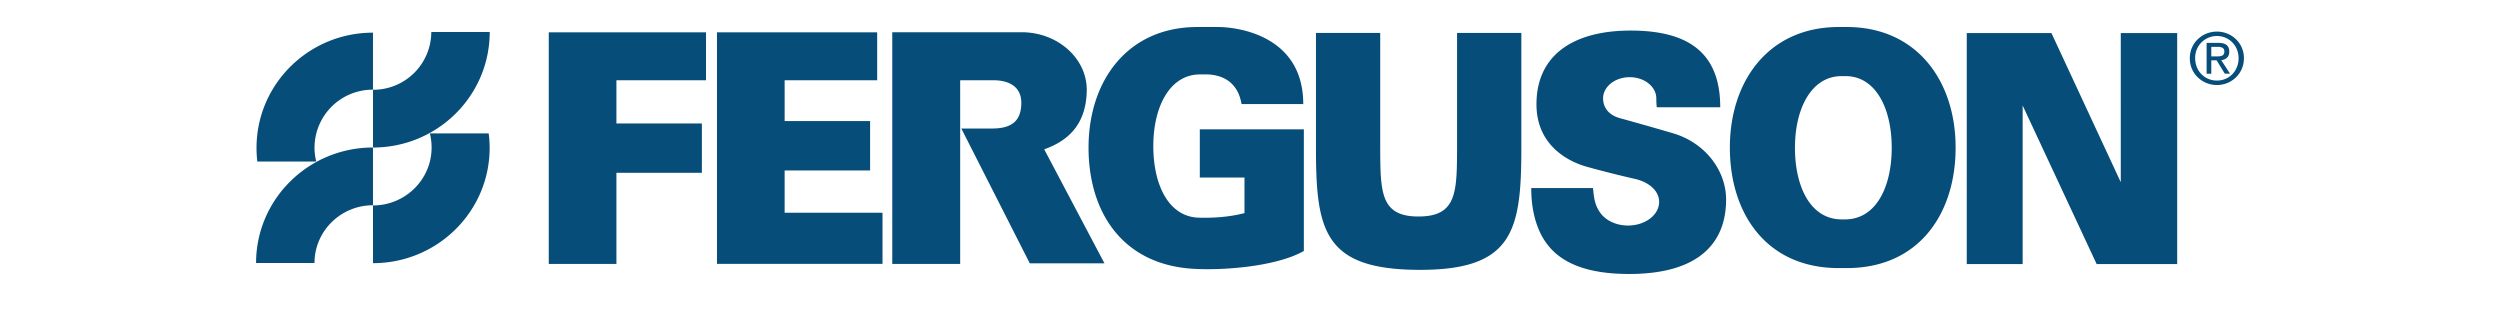<svg height="325" viewBox="0.265 -0.821 79.918 13.066" width="2500" xmlns="http://www.w3.org/2000/svg"><g fill="#064d7a"><path d="M64.24.265c2.803.013 4.352 2.178 4.352 4.846 0 2.676-1.487 4.847-4.378 4.846h-.32c-2.89.001-4.378-2.17-4.378-4.846S61.074.265 63.894.265h.32zm-.076 1.974h-.155c-1.208 0-1.876 1.29-1.876 2.88 0 1.59.637 2.88 1.876 2.88h.138c1.239 0 1.876-1.29 1.876-2.88 0-1.58-.64-2.862-1.832-2.88zM79.095 1.446c.16 0 .301-.011.301-.202 0-.153-.139-.182-.27-.182h-.255v.384zm-.224.696h-.188V.903h.472c.293 0 .438.108.438.352 0 .222-.14.319-.322.342l.353.545h-.21l-.328-.537h-.215zm.227.276c.486 0 .87-.38.87-.898 0-.509-.384-.893-.87-.893a.87.87 0 0 0-.875.893c0 .517.384.898.875.898m-1.091-.898c0-.617.5-1.071 1.091-1.071.585 0 1.085.454 1.085 1.07 0 .623-.5 1.078-1.085 1.078-.59 0-1.091-.455-1.091-1.077M14.752 9.79V6.127h3.436V4.142h-3.436V2.406h3.602V.48h-6.322v9.31zM25.45 7.731h-3.935V6.032h3.436V4.047h-3.436v-1.64h3.72V.478h-6.44v9.31h6.655zM31.951 5.182c.973-.346 1.679-1.003 1.71-2.34.03-1.31-1.17-2.367-2.614-2.367h-5.205V9.79h2.73V2.405h1.322c.698 0 1.146.297 1.136.929-.01.75-.438 1.002-1.136 1.011h-1.276l2.753 5.421h3.002z"/><path d="M40.002 7.746v-1.43h-1.796V4.378h4.183V9.27c-1.135.638-3.238.77-4.278.723-2.938-.094-4.378-2.206-4.378-4.882 0-2.676 1.559-4.846 4.378-4.846h.827c.733 0 3.427.308 3.427 3.097h-2.481c-.166-.993-.919-1.215-1.533-1.191h-.138c-1.208 0-1.876 1.29-1.876 2.88 0 1.59.638 2.88 1.876 2.88.426.011 1.127-.009 1.789-.185M71.287 3.42v6.375H69.04V.508h3.404l2.788 5.997V.508H77.5v9.287h-3.238zM51.607 7.638a4.789 4.789 0 0 1-.075-.899h2.482c.035.355.06.703.32 1.032.22.282.622.475 1.087.475.691 0 1.251-.426 1.251-.95 0-.452-.42-.8-.97-.924a43.244 43.244 0 0 1-1.914-.482c-.78-.212-2.047-.874-2.047-2.516 0-2.033 1.55-2.966 3.784-2.966 2.375 0 3.604.933 3.604 3.084h-2.552s-.018-.145-.018-.358c0-.47-.479-.852-1.07-.852-.59 0-1.07.382-1.07.852 0 .354.214.667.667.793.198.055.936.257 2.135.607 1.305.38 2.144 1.503 2.144 2.668 0 1.652-.99 2.991-3.898 2.992-2.693 0-3.585-1.11-3.86-2.556M47.004 10.028c3.757.017 4.12-1.535 4.129-4.778V.502h-2.584v4.525c-.007 1.85.015 2.853-1.545 2.856-1.56.004-1.538-1.006-1.545-2.856V.502h-2.583V5.25c.009 3.243.37 4.76 4.128 4.778M9.658.466c0 2.565-2.099 4.644-4.692 4.644V2.788A2.332 2.332 0 0 0 7.31.466zM.265 9.753c0-2.565 2.107-4.644 4.7-4.644v2.322c-1.296 0-2.351 1.04-2.351 2.322z"/><path d="M2.684 5.672a2.3 2.3 0 0 1-.069-.561 2.338 2.338 0 0 1 2.35-2.327V.492C2.378.492.283 2.567.283 5.125c0 .185.011.368.032.547zM4.966 9.759c2.588 0 4.689-2.075 4.689-4.634 0-.2-.013-.389-.038-.582H7.253c.045.18.069.374.069.568 0 1.285-1.057 2.327-2.356 2.327z"/></g></svg>
